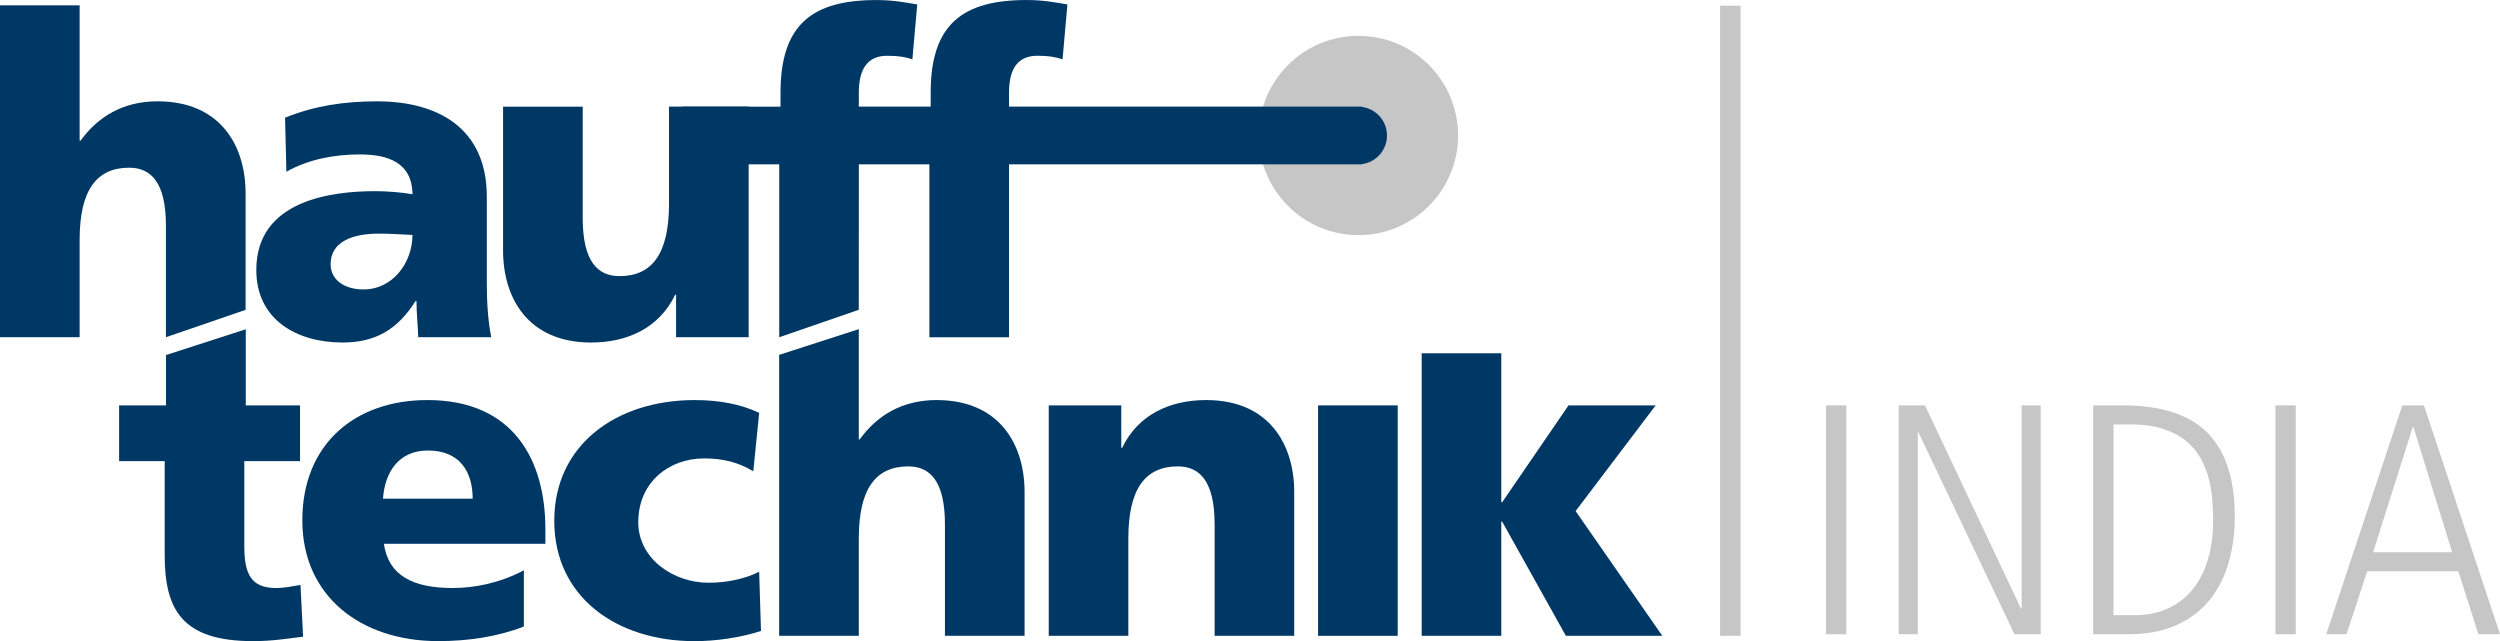 <?xml version="1.0" encoding="UTF-8"?>
<svg id="h" xmlns="http://www.w3.org/2000/svg" viewBox="0 0 1342.11 344.19">
  <defs>
    <style>
      .cls-1 {
      fill: none;
      stroke: #c6c6c6;
      stroke-width: 11px;
      }

      .cls-2 {
      fill: #c6c6c6;
      }

      .cls-3 {
      fill: #003865;
      }
    </style>
  </defs>
  <g>
    <polygon class="cls-3" points="763.22 341.33 805.96 341.33 805.96 280.07 806.44 280.07 840.64 341.33 892.4 341.33 845.86 274.37 888.84 217.62 842.05 217.62 806.44 269.62 805.96 269.62 805.96 189.66 763.22 189.66 763.22 341.33"/>
    <rect class="cls-3" x="707.6" y="217.63" width="42.75" height="123.71"/>
    <path class="cls-3" d="M563,341.33h42.74v-52.24c0-26.59,9.02-38.71,26.6-38.71,11.63,0,19.72,7.84,19.72,31.11v59.84h42.73v-77.17c0-25.64-13.53-49.39-47.25-49.39-19.47,0-36.58,7.83-45.11,25.63h-.48v-22.78h-38.94v123.71Z"/>
    <path class="cls-3" d="M418.29,341.33h42.75v-52.24c0-26.59,9.01-38.71,26.56-38.71,11.63,0,19.69,7.84,19.69,31.11v59.84h42.75v-77.17c0-25.64-13.53-49.39-47.24-49.39-18.53,0-32.03,8.31-41.29,21.14h-.47v-59.22s-42.75,13.82-42.75,13.82v150.81Z"/>
    <path class="cls-3" d="M407.55,221.65c-9.95-4.74-21.57-6.87-34.68-6.87-41.69,0-75.32,23.75-75.32,64.82s33.63,64.6,75.32,64.6c11.65,0,24.73-1.91,35.66-5.48l-.98-31.82c-7.29,3.81-17.21,5.94-27.15,5.94-18.91,0-37.75-12.83-37.75-32.54,0-21.36,16.42-34.2,35.32-34.2,10.43,0,18.44,2.14,26.43,6.9l3.16-31.35Z"/>
    <path class="cls-3" d="M292.79,291.94v-7.83c0-36.82-16.86-69.34-63.34-69.34-39,0-67.15,23.75-67.15,64.58s31.52,64.83,72.93,64.83c16.14,0,32.02-2.38,46-7.84v-30.17c-13.02,6.89-26.5,9.5-38.29,9.5-21.19,0-34.44-6.66-36.85-23.74h86.69ZM205.61,267.72c.97-14.24,8.44-25.87,24.08-25.87,17.33,0,24.07,11.63,24.07,25.87h-48.16Z"/>
    <path class="cls-3" d="M63.95,247.54h24.46v50.33c0,29.44,9.27,46.32,47.49,46.32,10.68,0,18.76-1.44,26.83-2.38l-1.42-27.78c-4.28.7-8.79,1.65-13.07,1.65-13.53,0-17.08-7.59-17.08-22.55v-45.59h29.92v-29.92h-29.13v-40.86l-42.83,13.85v27.01h-25.17v29.92Z"/>
    <path class="cls-2" d="M675.79,72.73c0-29.54,23.94-53.48,53.49-53.48s53.48,23.93,53.48,53.48-23.94,53.5-53.48,53.5-53.49-23.96-53.49-53.5"/>
    <path class="cls-3" d="M731.04,57.37v-.14h-189.35v-7.57c0-12.12,4.27-19.73,15.2-19.73,6.41,0,9.97.72,13.54,1.92l2.6-29.46c-5.47-.95-12.58-2.38-21.84-2.38-34.2,0-51.56,12.82-51.56,49.66v7.57h-38.57v-7.57c0-12.12,4.29-19.73,15.2-19.73,6.44,0,9.99.72,13.55,1.92l2.61-29.46c-5.46-.95-12.59-2.38-21.85-2.38-34.2,0-51.55,12.82-51.55,49.66v7.57h-52.78v30.97h52.09v92.82l42.7-14.74.04-78.08h37.86v92.82h42.76v-92.82h187.06c.13,0,.25.02.38.02s.25-.02.38-.02h1.52v-.11c7.64-.94,13.57-7.46,13.57-15.36s-5.94-14.41-13.57-15.36"/>
    <path class="cls-3" d="M401.92,57.24h-42.77v52.27c0,26.61-9.02,38.73-26.6,38.73-11.64,0-19.72-7.83-19.72-31.12v-59.87h-42.76v77.22c0,25.66,13.53,49.41,47.27,49.41,19.48,0,36.59-7.83,45.13-25.66h.48v22.81h38.97V57.24Z"/>
    <path class="cls-3" d="M263.71,181.02c-1.88-9.75-2.36-19.46-2.36-29.22v-46.09c0-37.76-27.31-51.31-58.93-51.31-18.29,0-34.19,2.61-49.39,8.79l.71,28.99c11.88-6.66,25.66-9.27,39.43-9.27,15.44,0,28.03,4.51,28.28,21.38-5.47-.96-13.07-1.66-19.95-1.66-22.81,0-63.91,4.52-63.91,42.29,0,26.84,21.86,38.96,46.32,38.96,17.59,0,29.46-6.89,39.21-22.31h.46c0,6.4.71,12.81.96,19.46h39.18ZM177.49,141.83c0-11.89,11.39-16.41,25.87-16.41,6.42,0,12.6.48,18.07.71,0,14.52-10.23,29.25-26.37,29.25-9.98,0-17.57-5-17.57-13.54"/>
    <path class="cls-3" d="M0,181.02h42.75v-52.27c0-26.61,9.04-38.72,26.61-38.72,11.64,0,19.72,7.84,19.72,31.12v59.87l42.76-14.68v-62.54c0-25.67-13.55-49.41-47.29-49.41-18.52,0-32.05,8.32-41.33,21.14h-.47V2.85H0v178.18Z"/>
    <line class="cls-1" x1="928.93" y1="3.06" x2="928.93" y2="341.34"/>
  </g>
  <g>
    <path class="cls-2" d="M980.26,217.63h10.91v122.85h-10.91v-122.85Z"/>
    <path class="cls-2" d="M1019.33,217.63h14.08l51.57,109.12h.35v-109.12h10.21v122.85h-14.08l-51.57-108.42h-.35v108.42h-10.21v-122.85Z"/>
    <path class="cls-2" d="M1123.69,217.63h16.02c20.53,0,35.67,4.93,45.41,14.78,9.74,9.86,14.61,24.82,14.61,44.88,0,8.92-1.12,17.22-3.34,24.9-2.23,7.69-5.66,14.37-10.3,20.06-4.64,5.69-10.56,10.15-17.78,13.38-7.22,3.23-15.75,4.84-25.61,4.84h-19.01v-122.85ZM1134.61,330.27h11.26c6.8,0,12.85-1.23,18.13-3.7,5.28-2.46,9.71-5.92,13.29-10.38,3.58-4.46,6.28-9.83,8.1-16.1,1.82-6.28,2.73-13.29,2.73-21.03,0-3.17-.15-6.66-.44-10.47-.29-3.81-.91-7.6-1.85-11.35-.94-3.75-2.38-7.42-4.31-11-1.94-3.58-4.55-6.72-7.83-9.42-3.29-2.7-7.37-4.87-12.23-6.51-4.87-1.64-10.71-2.46-17.51-2.46h-9.33v102.43Z"/>
    <path class="cls-2" d="M1221.55,217.63h10.91v122.85h-10.91v-122.85Z"/>
    <path class="cls-2" d="M1289.66,217.63h11.62l40.83,122.85h-11.62l-10.74-33.79h-48.93l-11.09,33.79h-10.91l40.83-122.85ZM1273.99,296.48h42.42l-20.77-67.23h-.35l-21.3,67.23Z"/>
  </g>
</svg>